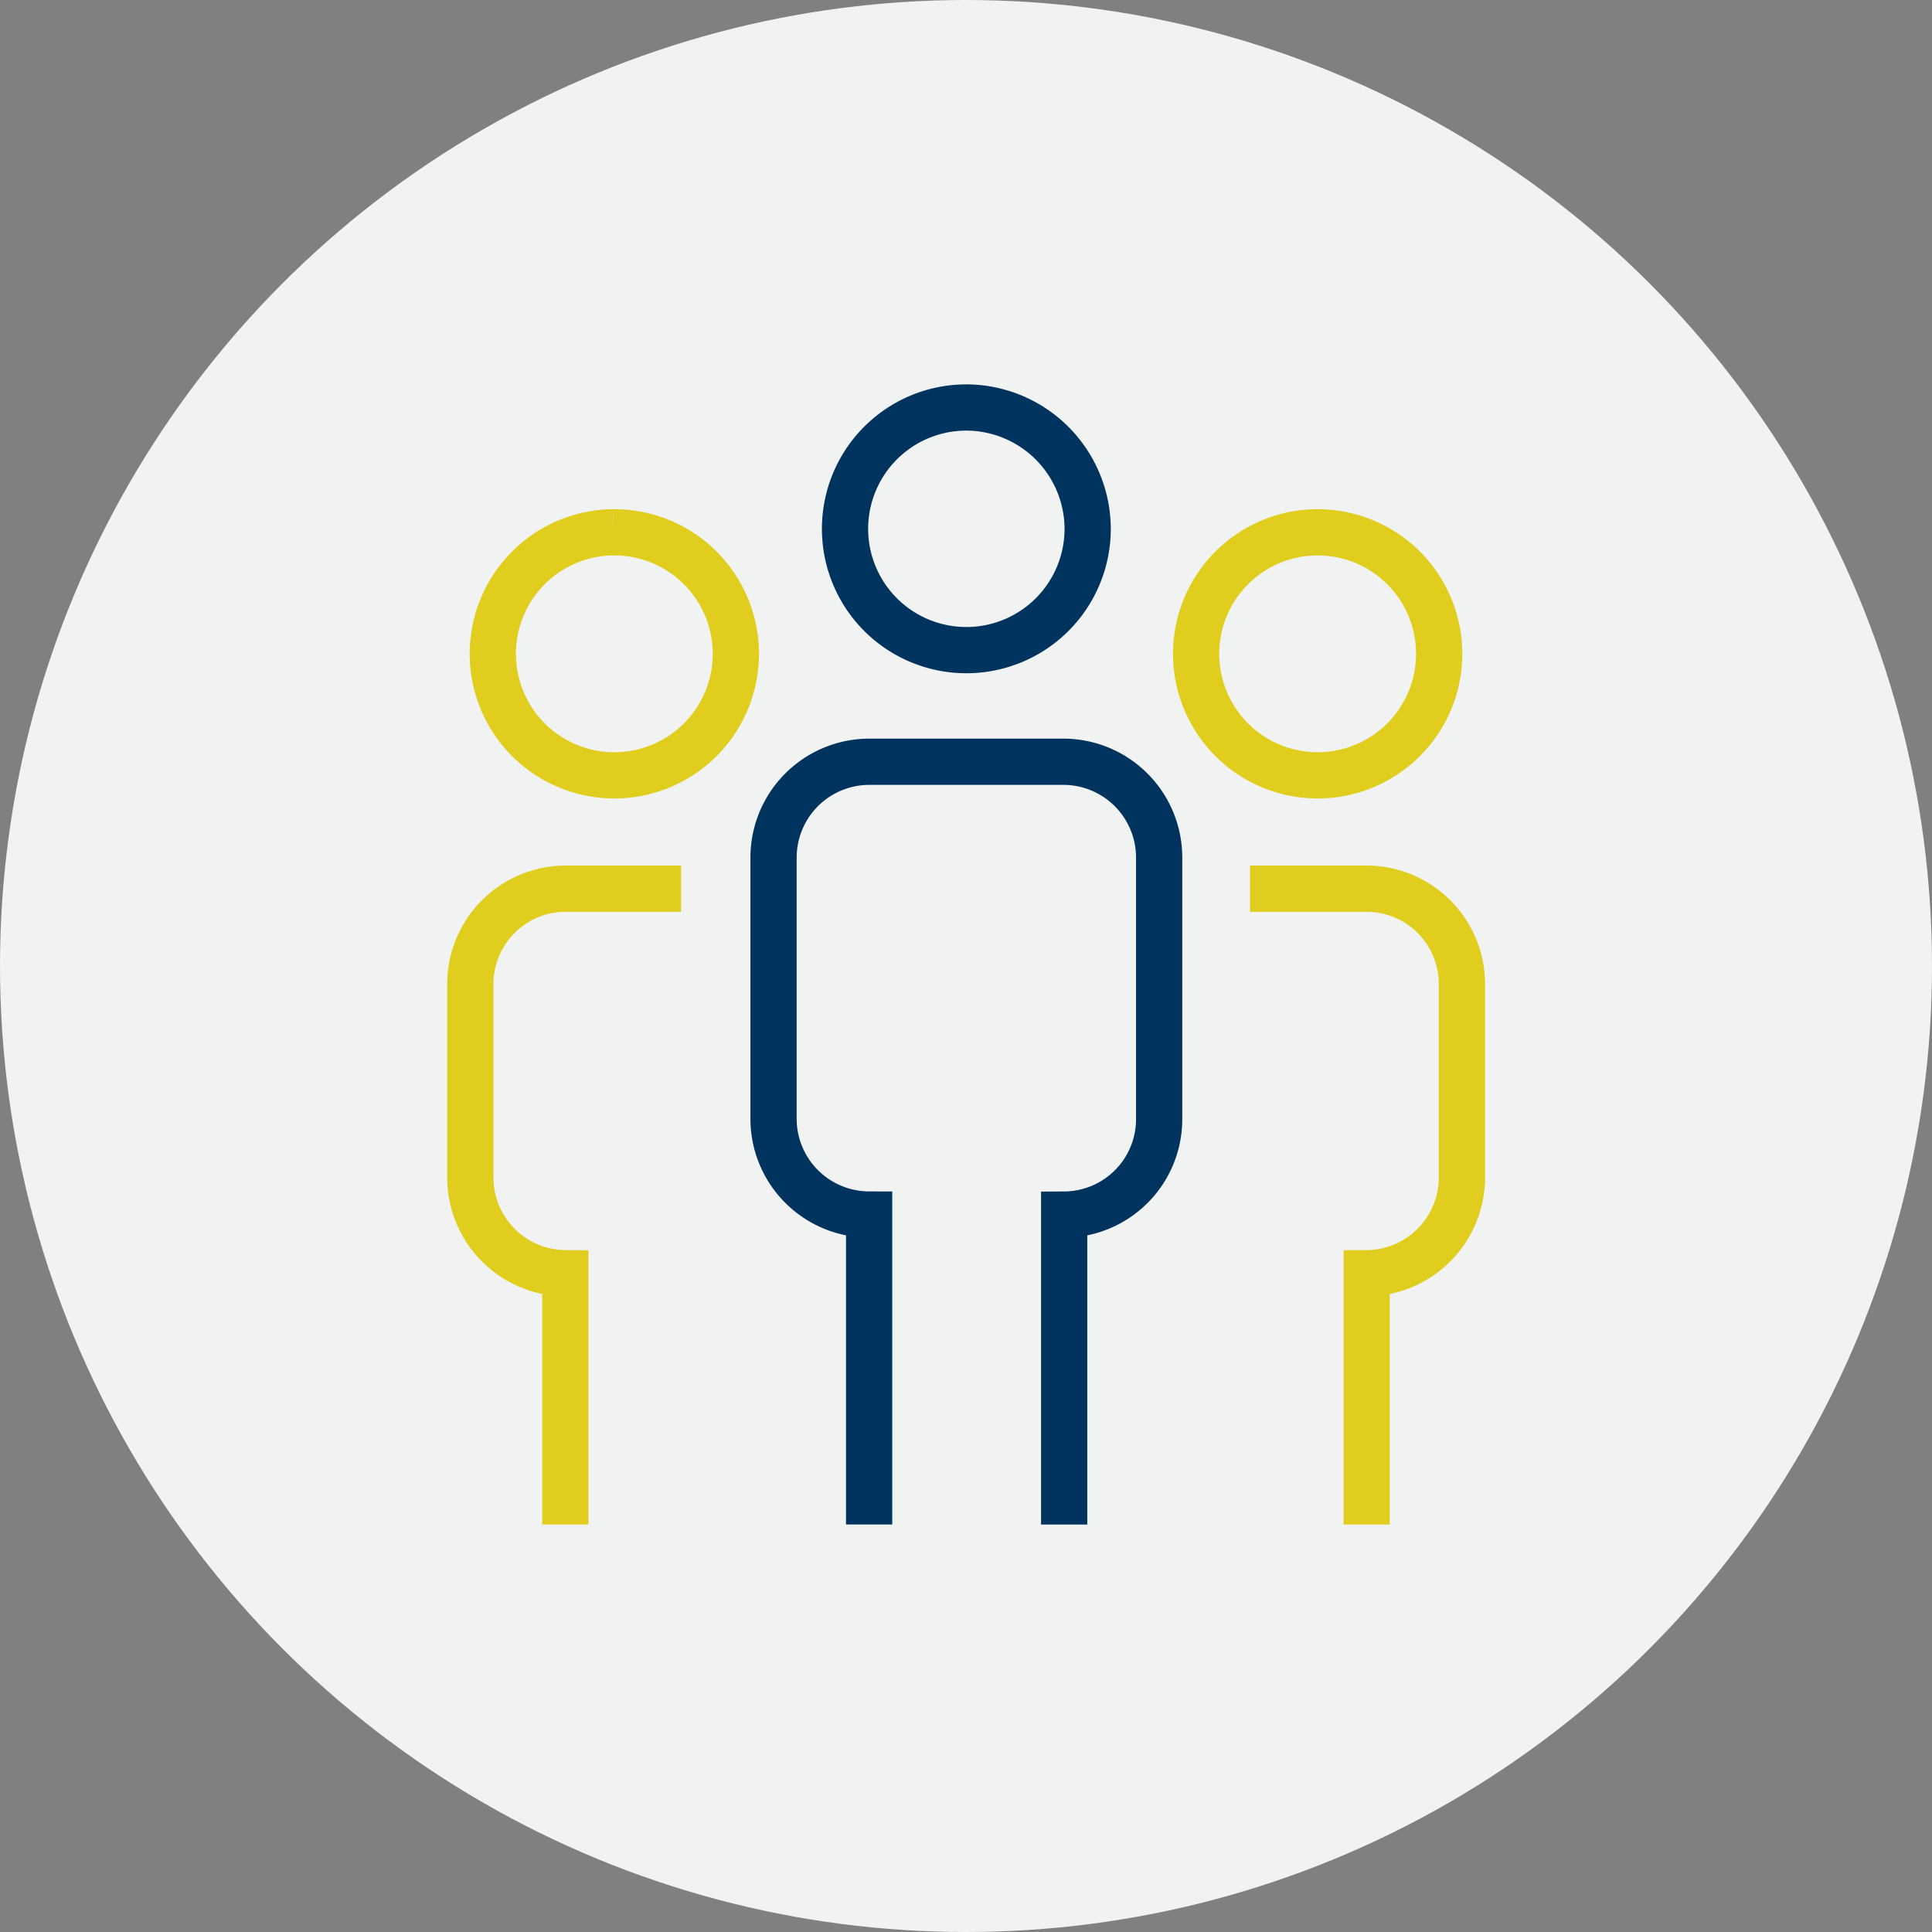 <svg id="Calque_1" data-name="Calque 1" xmlns="http://www.w3.org/2000/svg" viewBox="0 0 386.5 386.5"><rect x="0" y="0" width="386.5" height="386.5" fill="#808080" stroke="none"/><defs><style>.cls-1{fill:#f1f3f3;}.cls-2,.cls-3{fill:none;stroke-miterlimit:10;stroke-width:9.25px;}.cls-2{stroke:#00345f;}.cls-3{stroke:#e0cd1e;}</style></defs><circle class="cls-1" cx="193.25" cy="193.25" r="193.25"/><g id="Calque_2" data-name="Calque 2"><g id="Calque_1-2" data-name="Calque 1-2"><g id="Calque_2-2" data-name="Calque 2-2"><g id="Calque_2-2-2" data-name="Calque 2-2-2"><path class="cls-2" d="M524.34,312.54a24.27,24.27,0,1,1-24.27-24.27h0A24.34,24.34,0,0,1,524.34,312.54Z" transform="translate(-306.75 -206.75)"/><path class="cls-2" d="M519.64,511.73v-62a19.09,19.09,0,0,0,19-19.08V378.19a19.17,19.17,0,0,0-19.09-19.05h-39a19.17,19.17,0,0,0-19.05,19.17v52.41a19.16,19.16,0,0,0,19.12,19v62" transform="translate(-306.75 -206.75)"/><path class="cls-3" d="M594.66,337.36A24.31,24.31,0,1,1,570,313.24h.19A24.31,24.31,0,0,1,594.66,337.36Z" transform="translate(-306.75 -206.75)"/><path class="cls-3" d="M580.16,511.73V461.46a19.16,19.16,0,0,0,19.05-19.09V403.53a19.09,19.09,0,0,0-19.09-19h-23.3" transform="translate(-306.75 -206.75)"/><path class="cls-3" d="M405.34,337.36a24.31,24.31,0,1,0,24.49-24.12h-.37A24.3,24.3,0,0,0,405.34,337.36Z" transform="translate(-306.75 -206.75)"/><path class="cls-3" d="M419.84,511.73V461.46a19.16,19.16,0,0,1-19-19.09V403.53a19.09,19.09,0,0,1,19.09-19H443" transform="translate(-306.75 -206.75)"/></g></g></g></g></svg>